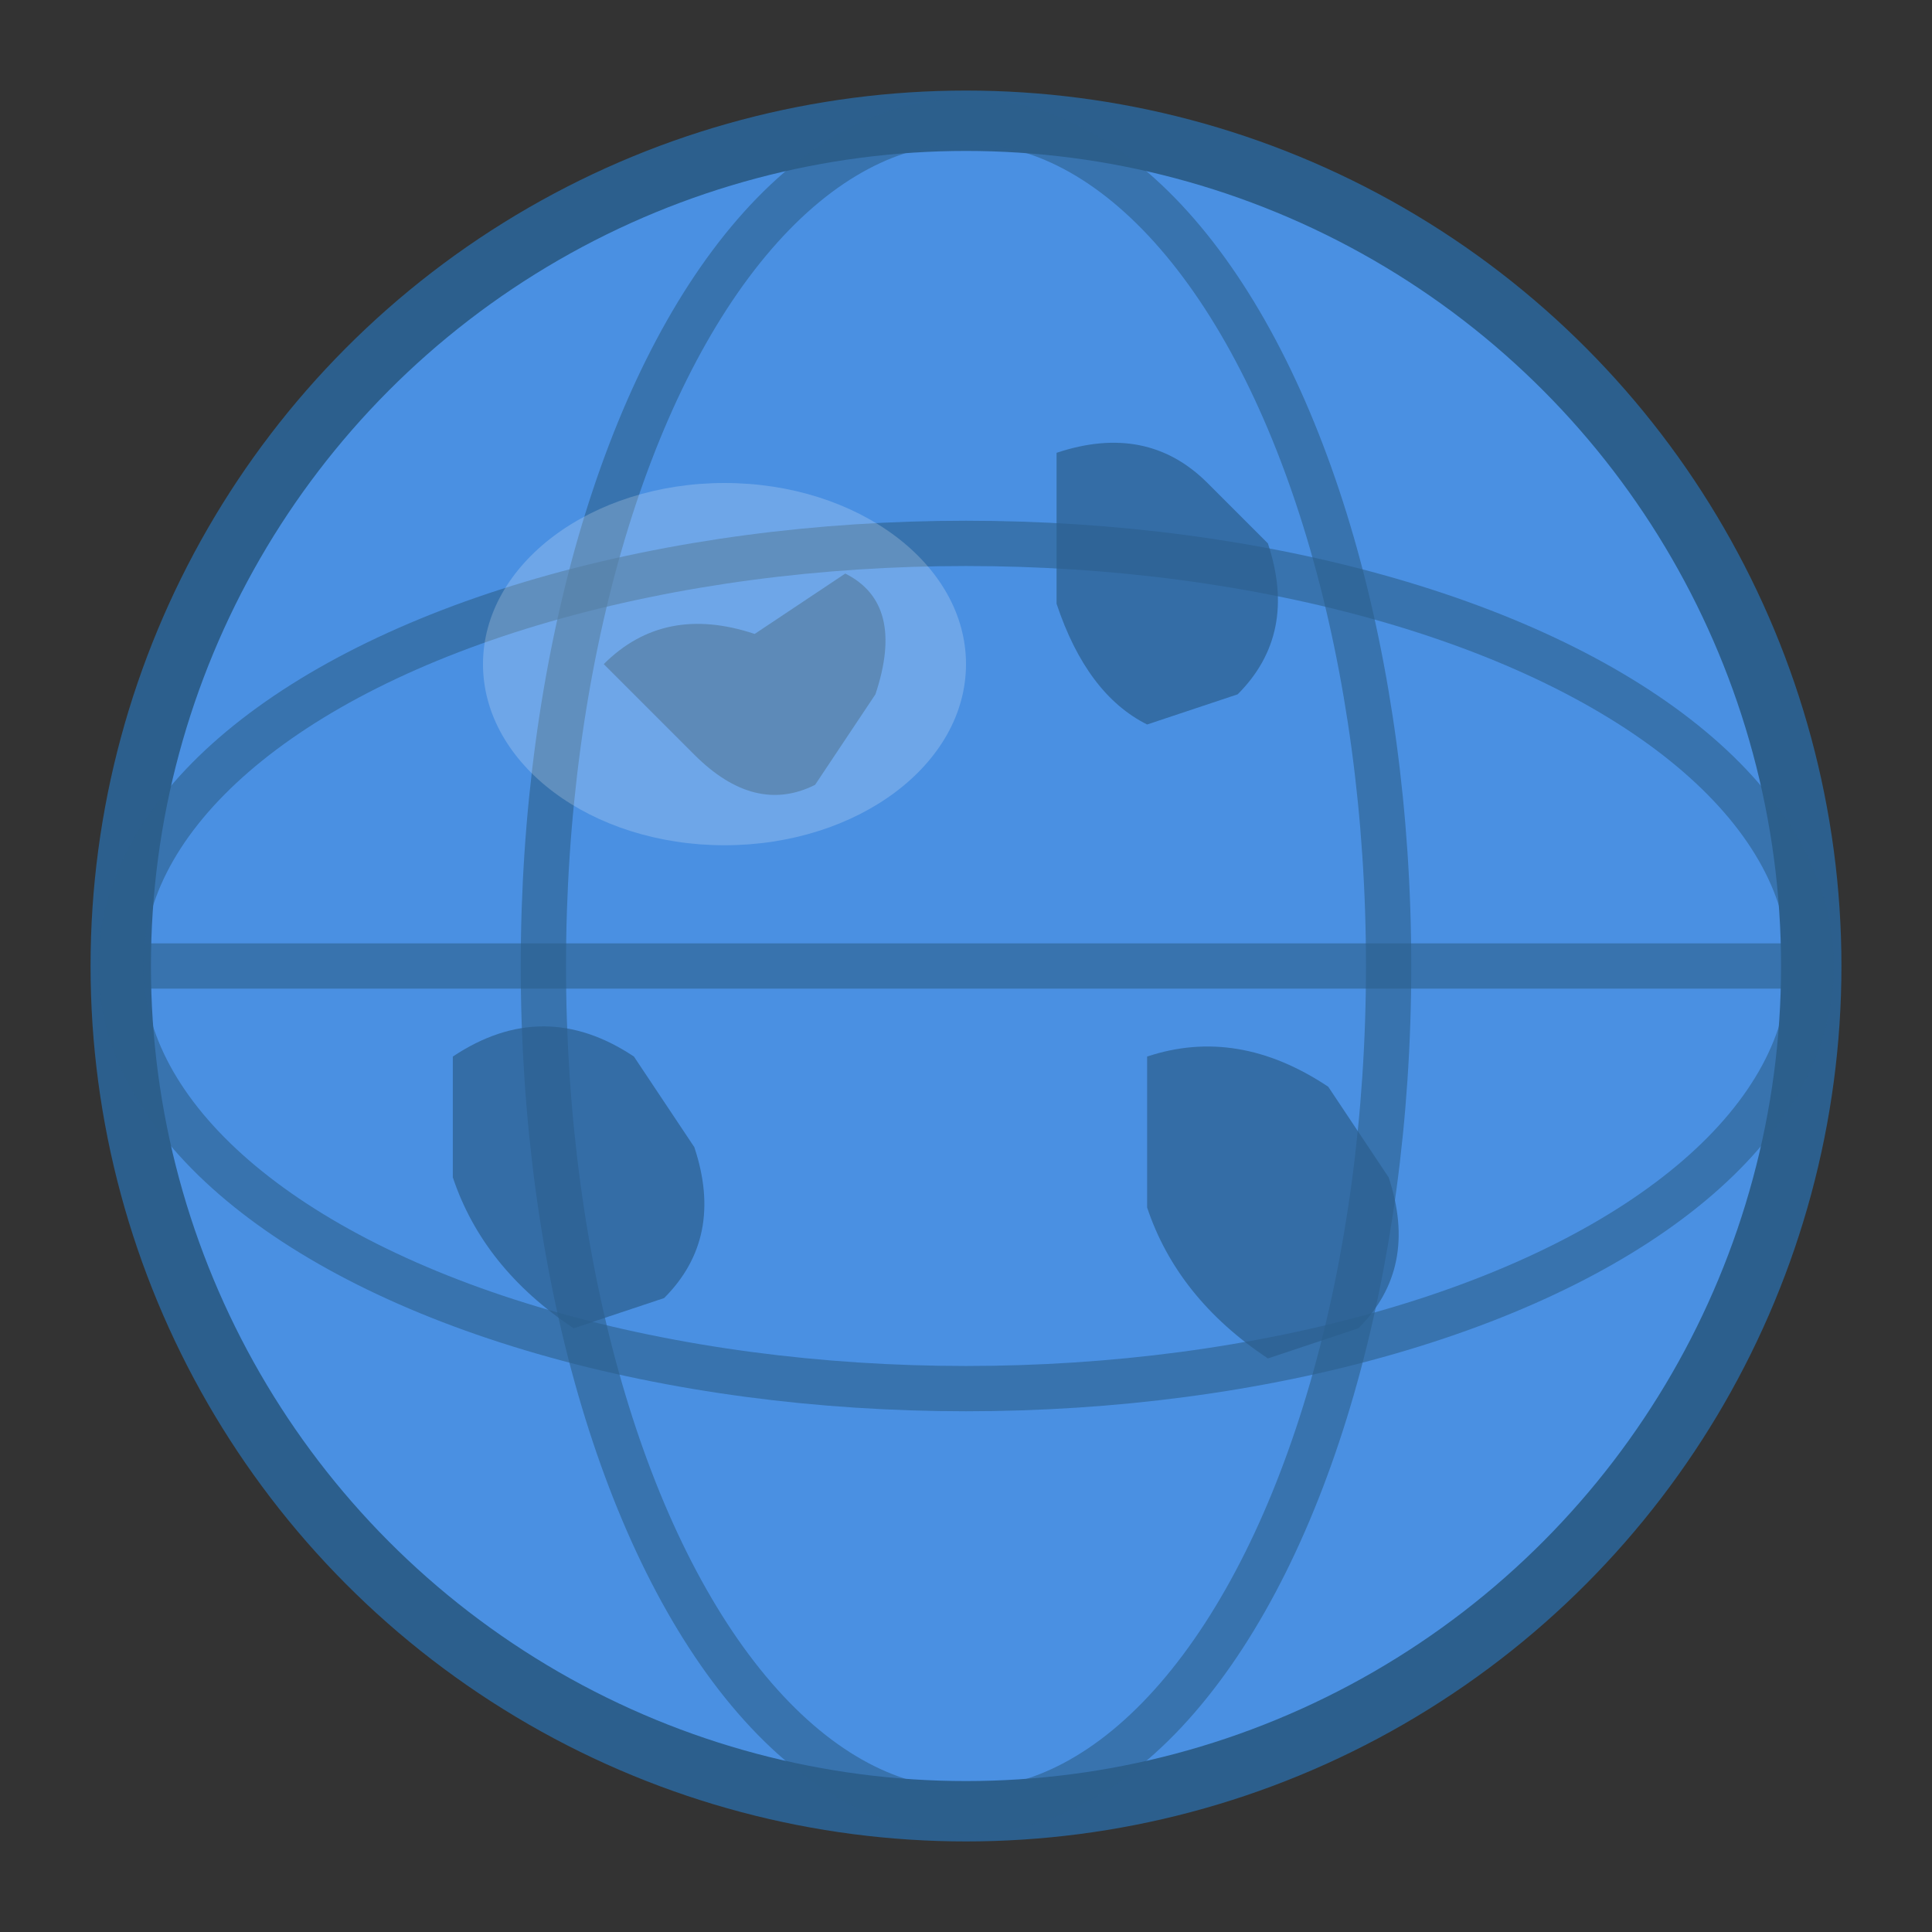 <svg xmlns="http://www.w3.org/2000/svg" viewBox="0 0 64 64" width="64" height="64">
  <rect x="0" y="0" width="64" height="64" fill="#333333" stroke="none"/>
  <!-- Cercle principal (globe) -->
  <circle cx="32" cy="32" r="28" fill="#4A90E2" stroke="#2C5F8D" stroke-width="2"/>
  
  <!-- Méridiens -->
  <ellipse cx="32" cy="32" rx="28" ry="14" fill="none" stroke="#2C5F8D" stroke-width="1.5" opacity="0.6"/>
  <ellipse cx="32" cy="32" rx="14" ry="28" fill="none" stroke="#2C5F8D" stroke-width="1.5" opacity="0.6"/>
  
  <!-- Équateur -->
  <line x1="4" y1="32" x2="60" y2="32" stroke="#2C5F8D" stroke-width="1.5" opacity="0.6"/>
  
  <!-- Continents stylisés -->
  <path d="M 20 22 Q 22 20 25 21 L 28 19 Q 30 20 29 23 L 27 26 Q 25 27 23 25 Z" fill="#2C5F8D" opacity="0.7"/>
  <path d="M 35 15 Q 38 14 40 16 L 42 18 Q 43 21 41 23 L 38 24 Q 36 23 35 20 Z" fill="#2C5F8D" opacity="0.7"/>
  <path d="M 15 35 Q 18 33 21 35 L 23 38 Q 24 41 22 43 L 19 44 Q 16 42 15 39 Z" fill="#2C5F8D" opacity="0.7"/>
  <path d="M 38 35 Q 41 34 44 36 L 46 39 Q 47 42 45 44 L 42 45 Q 39 43 38 40 Z" fill="#2C5F8D" opacity="0.7"/>
  
  <!-- Reflet pour effet 3D -->
  <ellipse cx="24" cy="22" rx="8" ry="6" fill="white" opacity="0.2"/>
</svg>